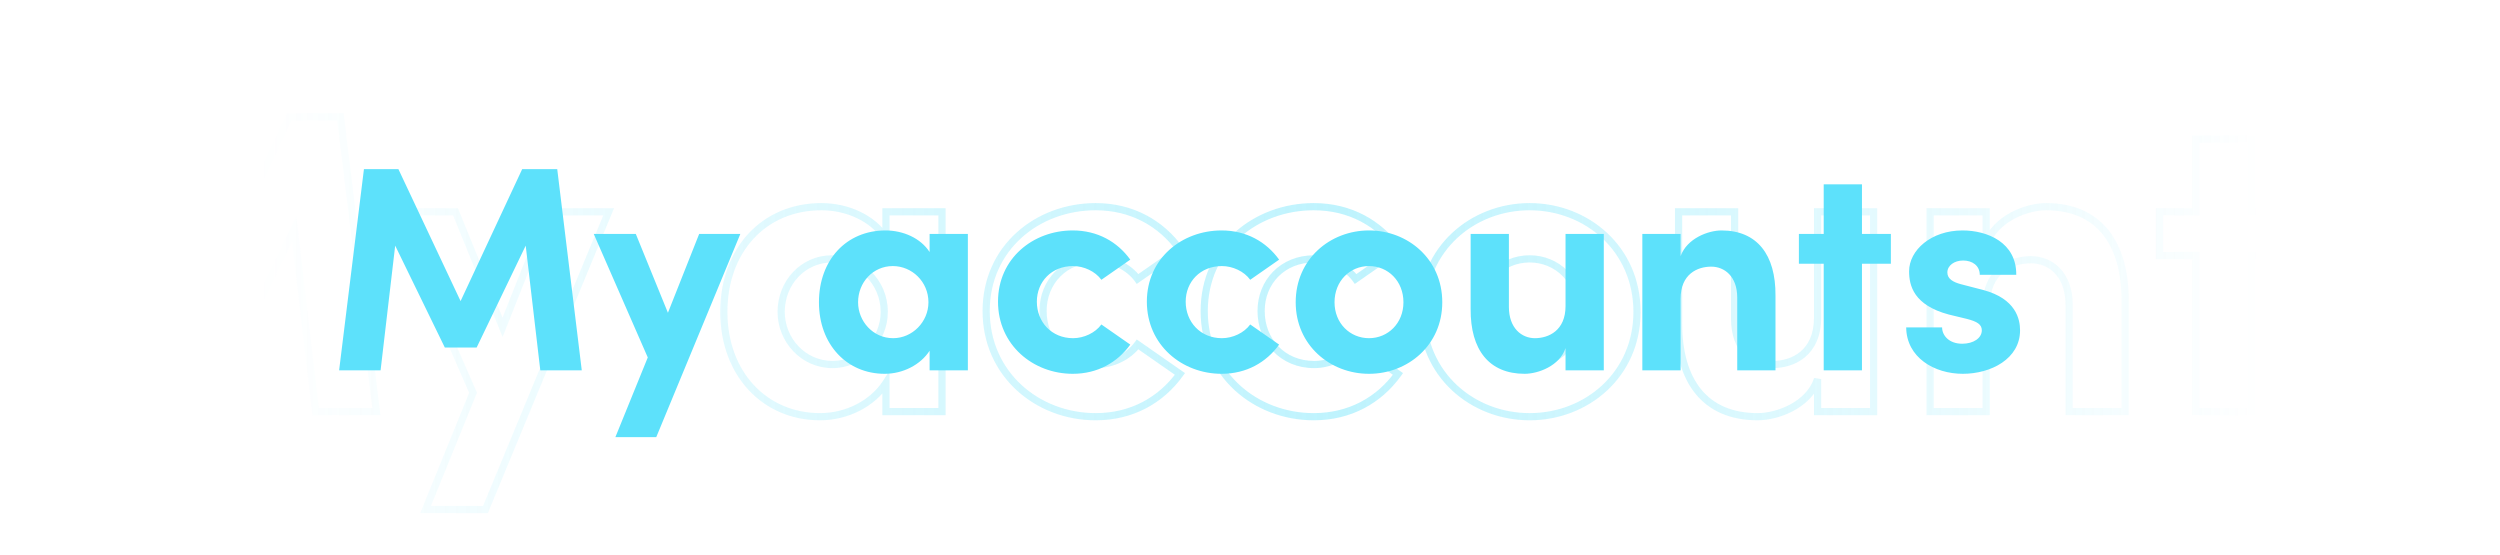 <svg width="1391" height="309" viewBox="0 0 1391 309" fill="none" xmlns="http://www.w3.org/2000/svg">
<path opacity="0.4" d="M189.406 65.015L191.392 64.773L191.177 63.015H189.406V65.015ZM160.846 65.015V63.015H159.572L159.034 64.169L160.846 65.015ZM110.627 172.593L108.818 173.446L110.636 177.303L112.44 173.439L110.627 172.593ZM59.932 65.015L61.742 64.163L61.201 63.015H59.932V65.015ZM31.848 65.015V63.015H30.08L29.863 64.771L31.848 65.015ZM11.618 229L9.633 228.755L9.356 231H11.618V229ZM45.414 229V231H47.194L47.401 229.233L45.414 229ZM57.314 127.372L59.112 126.497L56.122 120.358L55.328 127.14L57.314 127.372ZM97.775 210.436L95.977 211.312L96.525 212.436H97.775V210.436ZM123.717 210.436V212.436H124.974L125.52 211.303L123.717 210.436ZM163.702 127.372L165.689 127.14L164.887 120.299L161.9 126.505L163.702 127.372ZM175.602 229L173.616 229.233L173.823 231H175.602V229ZM209.399 229V231H211.657L211.384 228.758L209.399 229ZM189.406 63.015H160.846V67.015H189.406V63.015ZM159.034 64.169L108.815 171.747L112.44 173.439L162.658 65.861L159.034 64.169ZM112.436 171.741L61.742 64.163L58.123 65.868L108.818 173.446L112.436 171.741ZM59.932 63.015H31.848V67.015H59.932V63.015ZM29.863 64.771L9.633 228.755L13.603 229.245L33.833 65.26L29.863 64.771ZM11.618 231H45.414V227H11.618V231ZM47.401 229.233L59.301 127.605L55.328 127.14L43.428 228.767L47.401 229.233ZM55.516 128.248L95.977 211.312L99.573 209.56L59.112 126.497L55.516 128.248ZM97.775 212.436H123.717V208.436H97.775V212.436ZM125.52 211.303L165.504 128.24L161.9 126.505L121.915 209.568L125.52 211.303ZM161.716 127.605L173.616 229.233L177.589 228.767L165.689 127.14L161.716 127.605ZM175.602 231H209.399V227H175.602V231ZM211.384 228.758L191.392 64.773L187.421 65.257L207.413 229.242L211.384 228.758ZM279.63 182.113L277.778 182.868L279.656 187.477L281.49 182.85L279.63 182.113ZM253.45 117.852L255.302 117.098L254.795 115.852H253.45V117.852ZM219.177 117.852V115.852H216.12L217.345 118.654L219.177 117.852ZM263.208 218.528L265.061 219.281L265.379 218.499L265.041 217.726L263.208 218.528ZM236.79 283.503L234.937 282.75L233.817 285.503H236.79V283.503ZM270.11 283.503V285.503H271.447L271.958 284.268L270.11 283.503ZM338.655 117.852L340.503 118.617L341.647 115.852H338.655V117.852ZM305.097 117.852V115.852H303.738L303.237 117.115L305.097 117.852ZM281.483 181.359L255.302 117.098L251.598 118.607L277.778 182.868L281.483 181.359ZM253.45 115.852H219.177V119.852H253.45V115.852ZM217.345 118.654L261.376 219.329L265.041 217.726L221.01 117.051L217.345 118.654ZM261.355 217.775L234.937 282.75L238.642 284.256L265.061 219.281L261.355 217.775ZM236.79 285.503H270.11V281.503H236.79V285.503ZM271.958 284.268L340.503 118.617L336.807 117.088L268.262 282.738L271.958 284.268ZM338.655 115.852H305.097V119.852H338.655V115.852ZM303.237 117.115L277.771 181.376L281.49 182.85L306.956 118.589L303.237 117.115ZM492.943 132.608L491.263 133.694L494.943 139.392V132.608H492.943ZM492.943 213.054H494.943V206.271L491.263 211.969L492.943 213.054ZM492.943 229H490.943V231H492.943V229ZM524.122 229V231H526.122V229H524.122ZM524.122 117.852H526.122V115.852H524.122V117.852ZM492.943 117.852V115.852H490.943V117.852H492.943ZM494.623 131.523C486.789 119.393 471.785 112.996 457.004 112.996V116.996C470.785 116.996 484.341 122.975 491.263 133.694L494.623 131.523ZM457.004 112.996C440.532 112.996 426.424 119.216 416.446 129.969C406.478 140.711 400.74 155.856 400.74 173.545H404.74C404.74 156.724 410.187 142.595 419.378 132.69C428.56 122.795 441.585 116.996 457.004 116.996V112.996ZM400.74 173.545C400.74 209.022 424.35 233.856 456.29 233.856V229.856C426.826 229.856 404.74 207.089 404.74 173.545H400.74ZM456.29 233.856C471.89 233.856 486.838 226.193 494.623 214.139L491.263 211.969C484.292 222.763 470.68 229.856 456.29 229.856V233.856ZM490.943 213.054V229H494.943V213.054H490.943ZM492.943 231H524.122V227H492.943V231ZM526.122 229V117.852H522.122V229H526.122ZM524.122 115.852H492.943V119.852H524.122V115.852ZM490.943 117.852V132.608H494.943V117.852H490.943ZM463.193 200.82C447.98 200.82 436.632 188.019 436.632 173.545H432.632C432.632 190.011 445.56 204.82 463.193 204.82V200.82ZM436.632 173.545C436.632 158.356 447.981 146.033 462.955 146.033V142.033C445.56 142.033 432.632 156.366 432.632 173.545H436.632ZM462.955 146.033C477.341 146.033 489.991 157.773 489.991 173.545H493.991C493.991 155.521 479.508 142.033 462.955 142.033V146.033ZM489.991 173.545C489.991 188.419 477.765 200.82 463.193 200.82V204.82C480.037 204.82 493.991 190.564 493.991 173.545H489.991ZM656.513 208.056L658.135 209.226L659.324 207.577L657.657 206.415L656.513 208.056ZM632.951 191.633L634.094 189.993L632.483 188.869L631.331 190.46L632.951 191.633ZM632.951 155.219L631.331 156.392L632.483 157.983L634.094 156.86L632.951 155.219ZM656.513 138.797L657.657 140.437L659.324 139.275L658.135 137.627L656.513 138.797ZM609.626 233.856C630.529 233.856 647.305 224.24 658.135 209.226L654.891 206.886C644.777 220.908 629.184 229.856 609.626 229.856V233.856ZM657.657 206.415L634.094 189.993L631.807 193.274L655.369 209.696L657.657 206.415ZM631.331 190.46C626.754 196.781 618.109 200.82 609.864 200.82V204.82C619.231 204.82 629.151 200.29 634.57 192.806L631.331 190.46ZM609.864 200.82C593.43 200.82 582.352 188.462 582.352 173.069H578.352C578.352 190.521 591.074 204.82 609.864 204.82V200.82ZM582.352 173.069C582.352 157.968 593.378 146.033 609.864 146.033V142.033C591.126 142.033 578.352 155.802 578.352 173.069H582.352ZM609.864 146.033C618.109 146.033 626.754 150.071 631.331 156.392L634.57 154.046C629.151 146.562 619.231 142.033 609.864 142.033V146.033ZM634.094 156.86L657.657 140.437L655.369 137.156L631.807 153.578L634.094 156.86ZM658.135 137.627C647.305 122.612 630.529 112.996 609.626 112.996V116.996C629.184 116.996 644.777 125.945 654.891 139.967L658.135 137.627ZM609.626 112.996C576.347 112.996 546.697 136.555 546.697 173.069H550.697C550.697 139.134 578.168 116.996 609.626 116.996V112.996ZM546.697 173.069C546.697 209.552 576.313 233.856 609.626 233.856V229.856C578.202 229.856 550.697 207.036 550.697 173.069H546.697ZM777.839 208.056L779.461 209.226L780.65 207.577L778.983 206.415L777.839 208.056ZM754.277 191.633L755.42 189.993L753.809 188.869L752.657 190.46L754.277 191.633ZM754.277 155.219L752.657 156.392L753.809 157.983L755.42 156.86L754.277 155.219ZM777.839 138.797L778.983 140.437L780.65 139.275L779.461 137.627L777.839 138.797ZM730.952 233.856C751.855 233.856 768.631 224.24 779.461 209.226L776.217 206.886C766.103 220.908 750.51 229.856 730.952 229.856V233.856ZM778.983 206.415L755.42 189.993L753.133 193.274L776.695 209.696L778.983 206.415ZM752.657 190.46C748.08 196.781 739.436 200.82 731.19 200.82V204.82C740.557 204.82 750.478 200.29 755.897 192.806L752.657 190.46ZM731.19 200.82C714.756 200.82 703.678 188.462 703.678 173.069H699.678C699.678 190.521 712.4 204.82 731.19 204.82V200.82ZM703.678 173.069C703.678 157.968 714.704 146.033 731.19 146.033V142.033C712.452 142.033 699.678 155.802 699.678 173.069H703.678ZM731.19 146.033C739.436 146.033 748.08 150.071 752.657 156.392L755.897 154.046C750.478 146.562 740.557 142.033 731.19 142.033V146.033ZM755.42 156.86L778.983 140.437L776.695 137.156L753.133 153.578L755.42 156.86ZM779.461 137.627C768.631 122.612 751.855 112.996 730.952 112.996V116.996C750.51 116.996 766.103 125.945 776.217 139.967L779.461 137.627ZM730.952 112.996C697.673 112.996 668.023 136.555 668.023 173.069H672.023C672.023 139.134 699.494 116.996 730.952 116.996V112.996ZM668.023 173.069C668.023 209.552 697.639 233.856 730.952 233.856V229.856C699.529 229.856 672.023 207.036 672.023 173.069H668.023ZM851.088 233.856C883.707 233.856 912.827 209.771 912.827 173.545H908.827C908.827 207.292 881.779 229.856 851.088 229.856V233.856ZM912.827 173.545C912.827 137.086 883.713 112.996 851.088 112.996V116.996C881.773 116.996 908.827 139.555 908.827 173.545H912.827ZM851.088 112.996C818.464 112.996 789.35 137.086 789.35 173.545H793.35C793.35 139.555 820.404 116.996 851.088 116.996V112.996ZM789.35 173.545C789.35 209.771 818.47 233.856 851.088 233.856V229.856C820.398 229.856 793.35 207.292 793.35 173.545H789.35ZM851.088 200.82C836.755 200.82 825.004 189.61 825.004 173.545H821.004C821.004 191.753 834.481 204.82 851.088 204.82V200.82ZM825.004 173.545C825.004 157.232 836.766 146.033 851.088 146.033V142.033C834.47 142.033 821.004 155.11 821.004 173.545H825.004ZM851.088 146.033C865.411 146.033 877.173 157.232 877.173 173.545H881.173C881.173 155.11 867.707 142.033 851.088 142.033V146.033ZM877.173 173.545C877.173 189.61 865.421 200.82 851.088 200.82V204.82C867.696 204.82 881.173 191.753 881.173 173.545H877.173ZM965.133 117.852H967.133V115.852H965.133V117.852ZM933.955 117.852V115.852H931.955V117.852H933.955ZM933.955 179.019L935.955 179.034L935.955 179.026V179.019H933.955ZM1011.31 210.912H1013.31L1009.41 210.289L1011.31 210.912ZM1011.31 229H1009.31V231H1011.31V229ZM1042.48 229V231H1044.48V229H1042.48ZM1042.48 117.852H1044.48V115.852H1042.48V117.852ZM1011.31 117.852V115.852H1009.31V117.852H1011.31ZM1009.31 176.639C1009.31 186.13 1006.05 192.078 1001.72 195.691C997.328 199.359 991.579 200.82 986.315 200.82V204.82C992.238 204.82 998.984 203.186 1004.29 198.762C1009.66 194.283 1013.31 187.14 1013.31 176.639H1009.31ZM986.315 200.82C981.468 200.82 976.713 198.993 973.163 195.229C969.619 191.473 967.133 185.63 967.133 177.353H963.133C963.133 186.45 965.883 193.341 970.253 197.974C974.617 202.6 980.453 204.82 986.315 204.82V200.82ZM967.133 177.353V117.852H963.133V177.353H967.133ZM965.133 115.852H933.955V119.852H965.133V115.852ZM931.955 117.852V179.019H935.955V117.852H931.955ZM931.955 179.005C931.834 195.938 935.638 209.668 943.445 219.2C951.302 228.793 962.987 233.856 977.985 233.856V229.856C963.947 229.856 953.498 225.161 946.539 216.666C939.531 208.109 935.838 195.421 935.955 179.034L931.955 179.005ZM977.985 233.856C983.796 233.856 991.261 232.165 997.913 228.59C1004.57 225.011 1010.62 219.43 1013.21 211.535L1009.41 210.289C1007.23 216.912 1002.09 221.803 996.019 225.066C989.939 228.334 983.123 229.856 977.985 229.856V233.856ZM1009.31 210.912V229H1013.31V210.912H1009.31ZM1011.31 231H1042.48V227H1011.31V231ZM1044.48 229V117.852H1040.48V229H1044.48ZM1042.48 115.852H1011.31V119.852H1042.48V115.852ZM1009.31 117.852V176.639H1013.31V117.852H1009.31ZM1105.09 135.941H1103.09L1106.97 136.619L1105.09 135.941ZM1105.09 117.852H1107.09V115.852H1105.09V117.852ZM1073.91 117.852V115.852H1071.91V117.852H1073.91ZM1073.91 229H1071.91V231H1073.91V229ZM1105.09 229V231H1107.09V229H1105.09ZM1151.26 229H1149.26V231H1151.26V229ZM1182.44 229V231H1184.44V229H1182.44ZM1182.44 168.071L1180.44 168.057L1180.44 168.064V168.071H1182.44ZM1138.41 112.996C1132.71 112.996 1125.36 114.692 1118.74 118.264C1112.12 121.842 1106.04 127.408 1103.21 135.262L1106.97 136.619C1109.37 129.955 1114.6 125.048 1120.64 121.784C1126.7 118.514 1133.4 116.996 1138.41 116.996V112.996ZM1107.09 135.941V117.852H1103.09V135.941H1107.09ZM1105.09 115.852H1073.91V119.852H1105.09V115.852ZM1071.91 117.852V229H1075.91V117.852H1071.91ZM1073.91 231H1105.09V227H1073.91V231ZM1107.09 229V170.689H1103.09V229H1107.09ZM1107.09 170.689C1107.09 161.072 1110.34 155.131 1114.66 151.553C1119.05 147.918 1124.8 146.509 1130.08 146.509V142.509C1124.17 142.509 1117.42 144.075 1112.11 148.472C1106.73 152.927 1103.09 160.076 1103.09 170.689H1107.09ZM1130.08 146.509C1134.94 146.509 1139.7 148.288 1143.24 151.99C1146.77 155.684 1149.26 161.461 1149.26 169.737H1153.26C1153.26 160.639 1150.51 153.802 1146.13 149.225C1141.76 144.657 1135.92 142.509 1130.08 142.509V146.509ZM1149.26 169.737V229H1153.26V169.737H1149.26ZM1151.26 231H1182.44V227H1151.26V231ZM1184.44 229V168.071H1180.44V229H1184.44ZM1184.44 168.085C1184.56 151.152 1180.76 137.365 1172.95 127.776C1165.1 118.124 1153.41 112.996 1138.41 112.996V116.996C1152.44 116.996 1162.89 121.746 1169.85 130.301C1176.86 138.919 1180.56 151.669 1180.44 168.057L1184.44 168.085ZM1252.93 117.852H1250.93V119.852H1252.93V117.852ZM1252.93 77.392H1254.93V75.392H1252.93V77.392ZM1221.75 77.392V75.392H1219.75V77.392H1221.75ZM1221.75 117.852V119.852H1223.75V117.852H1221.75ZM1201.52 117.852V115.852H1199.52V117.852H1201.52ZM1201.52 142.129H1199.52V144.129H1201.52V142.129ZM1221.75 142.129H1223.75V140.129H1221.75V142.129ZM1221.75 229H1219.75V231H1221.75V229ZM1252.93 229V231H1254.93V229H1252.93ZM1252.93 142.129V140.129H1250.93V142.129H1252.93ZM1276.49 142.129V144.129H1278.49V142.129H1276.49ZM1276.49 117.852H1278.49V115.852H1276.49V117.852ZM1254.93 117.852V77.392H1250.93V117.852H1254.93ZM1252.93 75.392H1221.75V79.392H1252.93V75.392ZM1219.75 77.392V117.852H1223.75V77.392H1219.75ZM1221.75 115.852H1201.52V119.852H1221.75V115.852ZM1199.52 117.852V142.129H1203.52V117.852H1199.52ZM1201.52 144.129H1221.75V140.129H1201.52V144.129ZM1219.75 142.129V229H1223.75V142.129H1219.75ZM1221.75 231H1252.93V227H1221.75V231ZM1254.93 229V142.129H1250.93V229H1254.93ZM1252.93 144.129H1276.49V140.129H1252.93V144.129ZM1278.49 142.129V117.852H1274.49V142.129H1278.49ZM1276.49 115.852H1252.93V119.852H1276.49V115.852ZM1351.81 163.549L1352.32 161.617L1352.32 161.615L1352.31 161.613L1351.81 163.549ZM1333.48 158.789L1332.96 160.72L1332.97 160.722L1332.98 160.725L1333.48 158.789ZM1348.95 151.173H1346.95V153.173H1348.95V151.173ZM1378.7 151.173V153.173H1380.68L1380.7 151.191L1378.7 151.173ZM1323.72 183.541L1323.21 185.474L1323.23 185.48L1323.25 185.485L1323.72 183.541ZM1338.48 187.111L1338.98 185.174L1338.96 185.171L1338.95 185.167L1338.48 187.111ZM1318.25 194.013H1320.25V192.013H1318.25V194.013ZM1288.97 194.013V192.013H1286.95L1286.97 194.033L1288.97 194.013ZM1335.15 233.856C1346.89 233.856 1358.96 230.744 1368.16 224.529C1377.41 218.28 1383.79 208.841 1383.79 196.393H1379.79C1379.79 207.271 1374.28 215.563 1365.92 221.214C1357.5 226.899 1346.25 229.856 1335.15 229.856V233.856ZM1383.79 196.393C1383.79 191.636 1382.92 184.772 1378.46 178.14C1373.97 171.479 1366.03 165.287 1352.32 161.617L1351.29 165.481C1364.24 168.951 1371.29 174.659 1375.14 180.374C1379 186.119 1379.79 192.107 1379.79 196.393H1383.79ZM1352.31 161.613L1333.98 156.853L1332.98 160.725L1351.3 165.485L1352.31 161.613ZM1334 156.858C1330.99 156.047 1328.56 155.059 1326.91 153.785C1325.34 152.575 1324.53 151.16 1324.53 149.269H1320.53C1320.53 152.614 1322.1 155.125 1324.46 156.95C1326.74 158.71 1329.78 159.865 1332.96 160.72L1334 156.858ZM1324.53 149.269C1324.53 145.17 1328.76 141.511 1335.38 141.511V137.511C1327.73 137.511 1320.53 141.944 1320.53 149.269H1324.53ZM1335.38 141.511C1338.73 141.511 1341.65 142.431 1343.69 144.051C1345.67 145.631 1346.95 147.967 1346.95 151.173H1350.95C1350.95 146.762 1349.13 143.268 1346.18 140.92C1343.28 138.614 1339.41 137.511 1335.38 137.511V141.511ZM1348.95 153.173H1378.7V149.173H1348.95V153.173ZM1380.7 151.191C1380.83 137.268 1374.57 127.615 1365.6 121.523C1356.73 115.494 1345.3 112.996 1334.91 112.996V116.996C1344.75 116.996 1355.33 119.377 1363.36 124.832C1371.29 130.224 1376.81 138.659 1376.7 151.155L1380.7 151.191ZM1334.91 112.996C1308.52 112.996 1289.35 129.695 1289.35 148.317H1293.35C1293.35 132.666 1309.88 116.996 1334.91 116.996V112.996ZM1289.35 148.317C1289.35 154.359 1290.34 161.732 1295.19 168.601C1300.06 175.481 1308.61 181.582 1323.21 185.474L1324.24 181.609C1310.27 177.885 1302.64 172.204 1298.46 166.292C1294.27 160.367 1293.35 153.937 1293.35 148.317H1289.35ZM1323.25 185.485L1338.01 189.055L1338.95 185.167L1324.19 181.597L1323.25 185.485ZM1337.98 189.048C1342.11 190.11 1344.82 191.167 1346.49 192.385C1348 193.492 1348.62 194.695 1348.62 196.393H1352.62C1352.62 193.332 1351.32 190.964 1348.85 189.156C1346.53 187.459 1343.18 186.254 1338.98 185.174L1337.98 189.048ZM1348.62 196.393C1348.62 198.804 1347.34 200.975 1344.91 202.621C1342.46 204.285 1338.88 205.342 1334.67 205.342V209.342C1339.5 209.342 1343.9 208.137 1347.16 205.933C1350.44 203.713 1352.62 200.409 1352.62 196.393H1348.62ZM1334.67 205.342C1324.67 205.342 1320.25 199.189 1320.25 194.013H1316.25C1316.25 201.69 1322.77 209.342 1334.67 209.342V205.342ZM1318.25 192.013H1288.97V196.013H1318.25V192.013ZM1286.97 194.033C1287.1 206.978 1293.16 217.002 1302.21 223.732C1311.21 230.428 1323.13 233.856 1335.15 233.856V229.856C1323.84 229.856 1312.79 226.62 1304.6 220.523C1296.45 214.461 1291.08 205.563 1290.97 193.994L1286.97 194.033Z" fill="url(#paint0_linear_2310_21967)"/>
<path d="M310.045 94.101H290.55L256.271 167.532L221.667 94.101H202.497L188.688 206.035H211.757L219.88 136.665L247.498 193.363H265.206L292.499 136.665L300.622 206.035H323.692L310.045 94.101ZM371.631 174.031L353.761 130.167H330.366L360.421 198.887L342.388 243.238H365.133L411.921 130.167H389.014L371.631 174.031ZM517.236 140.239C512.2 132.441 502.453 128.217 492.705 128.217C470.936 128.217 455.664 144.626 455.664 168.182C455.664 191.739 471.26 207.985 492.218 207.985C502.453 207.985 512.2 202.948 517.236 195.15V206.035H538.519V130.167H517.236V140.239ZM496.929 188.165C485.719 188.165 477.434 178.742 477.434 168.182C477.434 157.135 485.719 148.037 496.767 148.037C507.326 148.037 516.587 156.648 516.587 168.182C516.587 179.067 507.651 188.165 496.929 188.165ZM596.883 207.985C610.692 207.985 621.74 201.649 628.888 191.739L612.804 180.529C609.393 185.24 603.057 188.165 597.046 188.165C585.024 188.165 576.901 179.067 576.901 167.857C576.901 156.81 585.024 148.037 597.046 148.037C603.057 148.037 609.393 150.961 612.804 155.673L628.888 144.463C621.74 134.553 610.692 128.217 596.883 128.217C574.789 128.217 555.294 143.813 555.294 167.857C555.294 191.901 574.789 207.985 596.883 207.985ZM679.699 207.985C693.508 207.985 704.556 201.649 711.704 191.739L695.62 180.529C692.209 185.24 685.873 188.165 679.862 188.165C667.84 188.165 659.717 179.067 659.717 167.857C659.717 156.81 667.84 148.037 679.862 148.037C685.873 148.037 692.209 150.961 695.62 155.673L711.704 144.463C704.556 134.553 693.508 128.217 679.699 128.217C657.605 128.217 638.11 143.813 638.11 167.857C638.11 191.901 657.605 207.985 679.699 207.985ZM761.703 207.985C783.31 207.985 802.481 192.064 802.481 168.182C802.481 144.138 783.31 128.217 761.703 128.217C740.096 128.217 720.926 144.138 720.926 168.182C720.926 192.064 740.096 207.985 761.703 207.985ZM761.703 188.165C751.143 188.165 742.533 179.879 742.533 168.182C742.533 156.323 751.143 148.037 761.703 148.037C772.263 148.037 780.873 156.323 780.873 168.182C780.873 179.879 772.263 188.165 761.703 188.165ZM871.066 170.294C871.066 183.941 861.644 188.165 854.008 188.165C846.697 188.165 839.549 182.641 839.549 170.782V130.167H818.267V171.919C818.105 194.663 828.502 207.985 848.322 207.985C855.795 207.985 867.817 203.598 871.066 193.688V206.035H892.348V130.167H871.066V170.294ZM957.825 128.217C950.514 128.217 938.654 132.604 935.08 142.514V130.167H913.798V206.035H935.08V166.233C935.08 152.424 944.503 148.362 952.138 148.362C959.449 148.362 966.597 153.723 966.597 165.583V206.035H987.88V164.446C988.042 141.701 977.645 128.217 957.825 128.217ZM1036 130.167V102.549H1014.71V130.167H1000.9V146.738H1014.71V206.035H1036V146.738H1052.08V130.167H1036ZM1092.12 207.985C1107.71 207.985 1123.96 199.699 1123.96 183.778C1123.96 177.605 1121.68 166.233 1103.49 161.359L1090.98 158.11C1086.75 156.972 1083.51 155.185 1083.51 151.611C1083.51 147.712 1087.4 144.95 1092.28 144.95C1097.31 144.95 1101.54 147.712 1101.54 152.911H1121.85C1122.01 134.878 1105.76 128.217 1091.95 128.217C1074.41 128.217 1062.22 139.264 1062.22 150.961C1062.22 158.922 1064.82 169.807 1084.32 175.005L1094.39 177.442C1100.08 178.904 1102.68 180.529 1102.68 183.778C1102.68 188.165 1097.96 191.251 1091.79 191.251C1084.32 191.251 1080.58 186.54 1080.58 182.154H1060.6C1060.76 198.887 1076.2 207.985 1092.12 207.985Z" fill="#5DE1FB"/>
<defs>
<linearGradient id="paint0_linear_2310_21967" x1="144.168" y1="0" x2="1257.53" y2="0" gradientUnits="userSpaceOnUse">
<stop stop-color="#5DE1FB" stop-opacity="0"/>
<stop offset="0.542" stop-color="#5DE1FB"/>
<stop offset="1" stop-color="#5DE1FB" stop-opacity="0"/>
</linearGradient>
</defs>
</svg>

